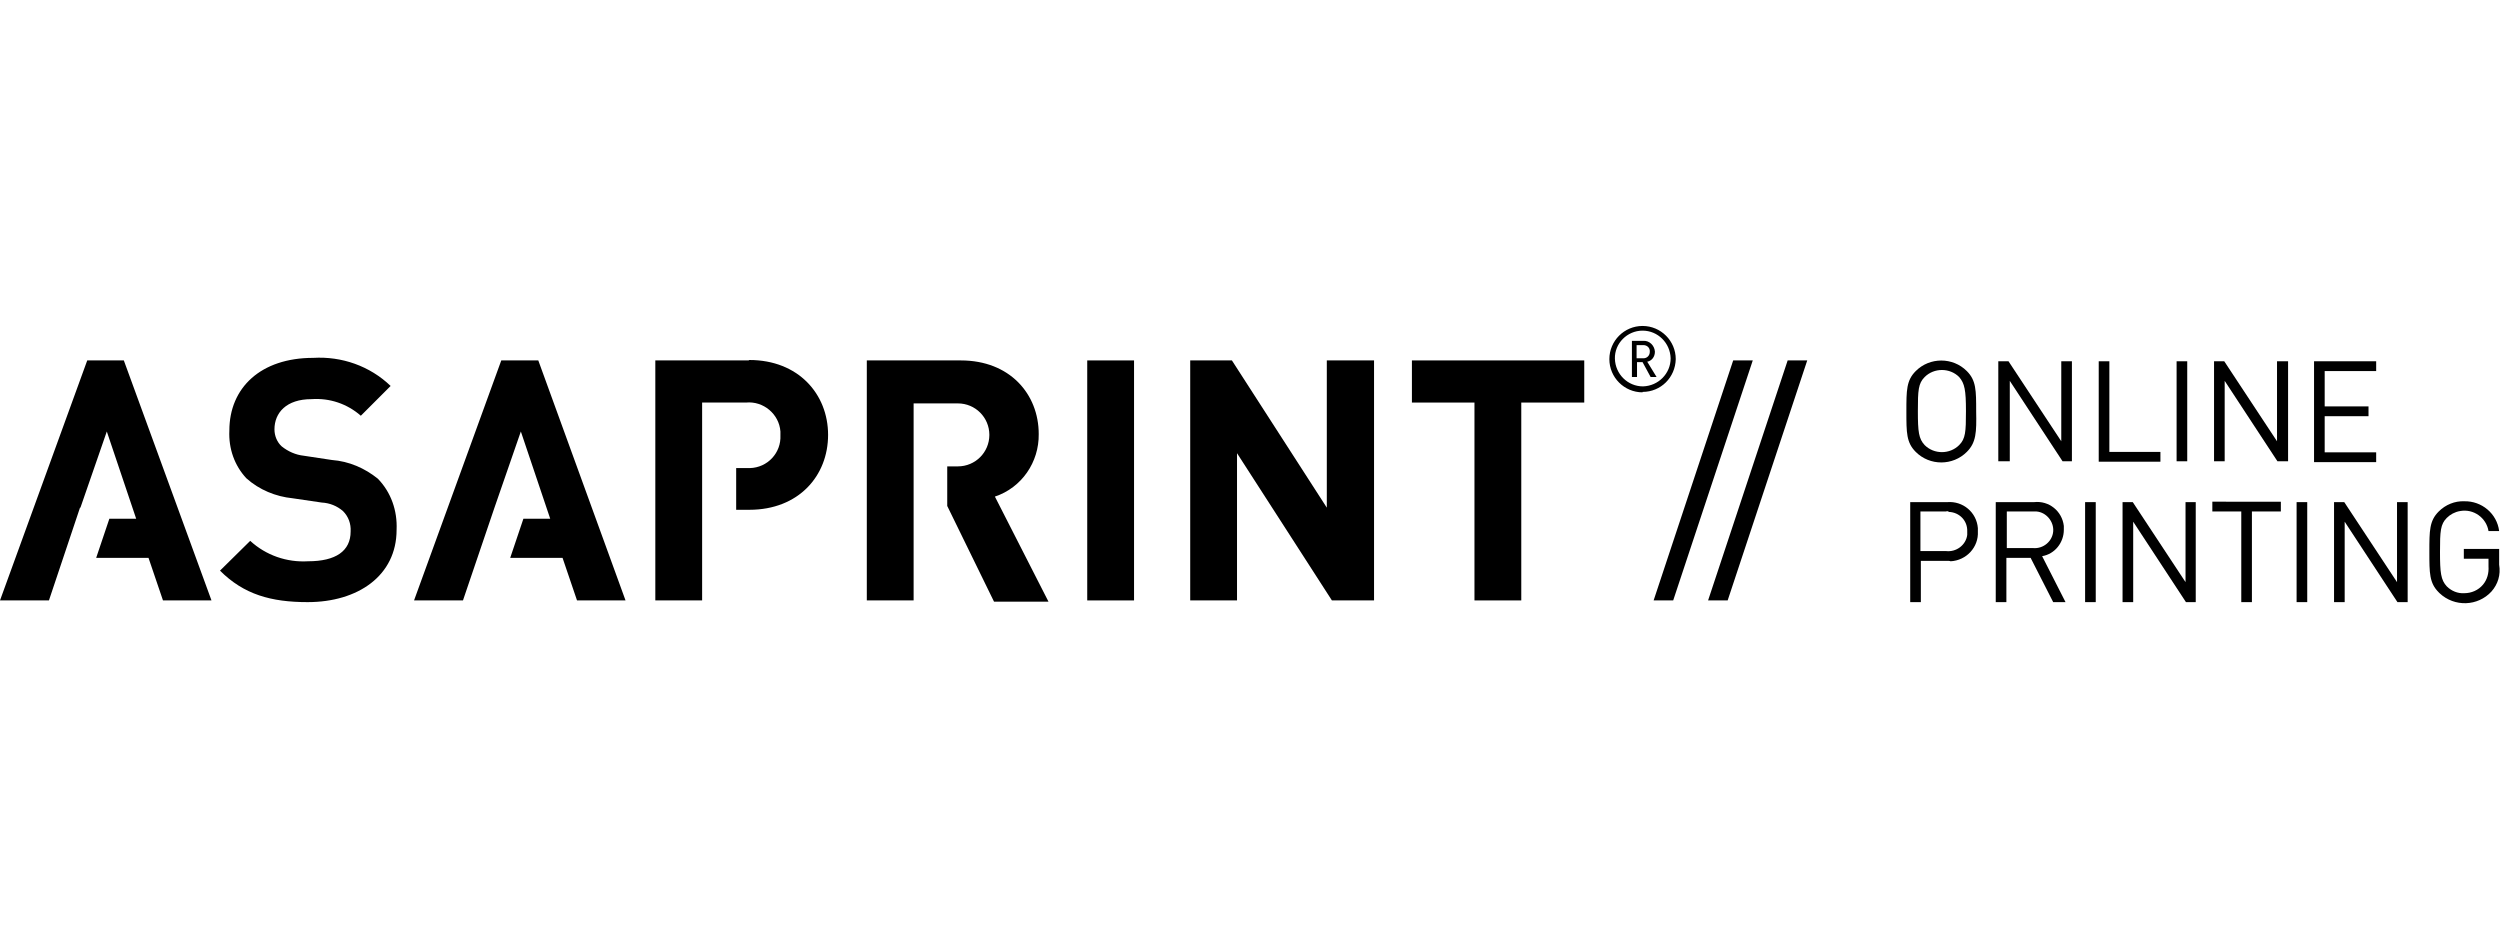 <svg xmlns="http://www.w3.org/2000/svg" xmlns:xlink="http://www.w3.org/1999/xlink" id="Vrstva_1" x="0px" y="0px" viewBox="0 0 587.5 218.3" style="enable-background:new 0 0 587.5 218.3;" xml:space="preserve"><g id="Layer_2_00000128458453228733714460000007615814720740796341_">	<g id="_1">		<g id="LOGO">			<path d="M88.8,112.5c3.1,3.2,4.6,7.5,4.4,12c0,10.8-9.1,17-20.9,17c-8.6,0-15-1.8-20.6-7.4l7.1-7c3.7,3.4,8.6,5.1,13.6,4.8     c6.5,0,10-2.4,10-7c0.1-1.8-0.5-3.5-1.8-4.8c-1.4-1.2-3.1-1.9-5-2l-6.8-1c-4-0.4-7.9-2-10.9-4.7c-2.8-3-4.2-7-4-11.2     c0-10.1,7.4-17.1,19.7-17.1c6.7-0.4,13.3,1.9,18.2,6.6l-7,7c-3.2-2.8-7.3-4.2-11.6-3.9c-5.9,0-8.7,3.2-8.7,7.1c0,1.5,0.6,3,1.7,4     c1.5,1.2,3.3,2,5.2,2.2l6.6,1C82,108.4,85.7,110,88.8,112.5"></path>			<rect x="255.5" y="84.7" width="11" height="56.4"></rect>			<polygon points="311.8,119.3 289.5,84.7 279.7,84.7 279.7,141.1 290.7,141.1 290.7,106.5 313,141.1 322.9,141.1 322.9,84.7      311.8,84.7    "></polygon>			<polygon points="372.3,84.7 372.3,94.6 357.5,94.6 357.5,141.1 346.5,141.1 346.5,94.6 331.8,94.6 331.8,84.7    "></polygon>			<path d="M233.8,116.7c6.3-2.1,10.4-8.1,10.3-14.7c0-9.4-6.8-17.3-18.3-17.3h-22.1v56.4h11l0,0l0,0V94.8h10.4     c4.1,0,7.4,3.3,7.4,7.4c0,4.1-3.3,7.4-7.4,7.4c0,0,0,0,0,0h-2.5v9.3l11,22.5h12.8L233.8,116.7z"></path>			<path d="M175.9,84.7H154v56.4h11V94.6h10.3c4.1-0.4,7.8,2.7,8.1,6.8c0,0.3,0,0.6,0,0.9c0.2,4.1-3,7.6-7.2,7.7c-0.3,0-0.7,0-1,0     H173v9.8h3.1c11.6,0,18.5-8,18.5-17.6s-7-17.6-18.5-17.6"></path>			<polygon points="29.1,84.7 20.5,84.7 0,141.1 11.5,141.1 11.6,140.8 18.8,119.3 18.9,119.3 25.1,101.4 32,121.9 25.7,121.9      22.6,131.1 34.9,131.1 38.3,141.1 49.7,141.1    "></polygon>			<polygon points="126.5,84.7 117.8,84.7 97.3,141.1 108.8,141.1 108.9,140.8 116.2,119.3 116.2,119.3 122.4,101.4 129.3,121.9      123,121.9 119.9,131.1 132.2,131.1 135.6,141.1 147,141.1    "></polygon>			<polygon points="393.2,141.1 388.6,141.1 407.3,84.7 411.9,84.7    "></polygon>			<polygon points="406,141.1 401.4,141.1 420.1,84.7 424.7,84.7    "></polygon>			<path d="M386.2,81.1h-1.6v3.1h1.6c0.9,0,1.5-0.7,1.5-1.5C387.8,81.8,387.1,81.1,386.2,81.1L386.2,81.1 M387.9,88.6l-1.9-3.5h-1.3     v3.5h-1.2v-8.5h2.7c1.4-0.1,2.6,1.1,2.7,2.5c0,0,0,0,0,0.1c0,1.1-0.7,2.1-1.8,2.3l2.2,3.6H387.9z M386,77.7c-3.6,0-6.6,3-6.5,6.6     c0,0,0,0,0,0c0.1,3.6,3,6.5,6.6,6.5c3.6-0.1,6.5-3,6.5-6.6C392.5,80.6,389.6,77.7,386,77.7 M386,92.2c-4.3,0-7.8-3.5-7.8-7.8     s3.5-7.8,7.8-7.8c4.3,0,7.8,3.5,7.8,7.8c0,0,0,0,0,0c-0.1,4.3-3.5,7.7-7.8,7.7"></path>			<path d="M462.2,106.2c-3.3,3.3-8.7,3.3-12,0c-2.2-2.2-2.2-4.5-2.2-9.5c0-5,0-7.3,2.2-9.5c3.3-3.3,8.7-3.3,12,0     c2.2,2.2,2.2,4.5,2.2,9.5C464.5,101.6,464.4,104,462.2,106.2z M460.4,88.6c-2.2-2.2-5.9-2.2-8.1,0c-1.5,1.5-1.6,3.1-1.6,8     c0,4.9,0.2,6.5,1.6,8c2.2,2.2,5.9,2.2,8.1,0c1.5-1.5,1.6-3.1,1.6-8S461.7,90.1,460.4,88.6z"></path>			<path d="M484.7,108.4l-12.4-18.9v18.9h-2.7V84.9h2.4l12.4,18.8V84.9h2.5v23.5H484.7z"></path>			<path d="M493.2,108.4V84.9h2.5v21.3h12v2.3H493.2z"></path>			<path d="M511.5,108.4V84.9h2.5v23.5H511.5z"></path>			<path d="M535.2,108.4l-12.4-18.9v18.9h-2.5V84.9h2.4l12.4,18.8V84.9h2.6v23.5H535.2z"></path>			<path d="M543.8,108.4V84.9h14.6v2.3h-12.1v8.3h10.3v2.3h-10.3v8.5h12.1v2.3H543.8z"></path>			<path d="M457.6,131.8h-6.2v9.7h-2.5v-23.5h8.7c3.7-0.3,6.9,2.4,7.2,6.1c0,0.3,0,0.5,0,0.8c0.2,3.7-2.7,6.8-6.4,7     C458.2,131.8,457.9,131.8,457.6,131.8z M457.3,120.2h-6v9.3h6c2.4,0.3,4.7-1.4,5-3.8c0-0.3,0-0.6,0-0.8c0.1-2.5-1.8-4.5-4.3-4.6     C457.8,120.1,457.5,120.1,457.3,120.2z"></path>			<path d="M482.5,141.5l-5.3-10.4h-5.7v10.4H469v-23.5h9c3.5-0.4,6.6,2.1,7,5.6c0,0.3,0,0.6,0,0.9c0,3-2.1,5.7-5.1,6.2l5.5,10.8     H482.5z M477.8,120.2h-6.2v8.6h6.2c2.4,0.2,4.5-1.6,4.7-3.9s-1.6-4.5-3.9-4.7C478.3,120.2,478,120.2,477.8,120.2z"></path>			<path d="M490,141.5v-23.5h2.5v23.5H490z"></path>			<path d="M513.7,141.5l-12.4-18.9v18.9h-2.5v-23.5h2.4l12.4,18.8v-18.8h2.4v23.5H513.7z"></path>			<path d="M529.2,120.2v21.3h-2.5v-21.3h-6.8v-2.3H536v2.3L529.2,120.2z"></path>			<path d="M539.7,141.5v-23.5h2.5v23.5H539.7z"></path>			<path d="M563.4,141.5L551,122.6v18.9h-2.5v-23.5h2.4l12.4,18.8v-18.8h2.5v23.5H563.4z"></path>			<path d="M585.5,139c-3.2,3.5-8.7,3.7-12.2,0.4c-0.1-0.1-0.1-0.1-0.2-0.2c-2.2-2.2-2.2-4.5-2.2-9.5c0-5,0-7.3,2.2-9.5     c1.6-1.6,3.8-2.5,6-2.4c4.1-0.1,7.7,2.9,8.2,7h-2.5c-0.5-3.1-3.5-5.3-6.7-4.7c-1.2,0.2-2.3,0.8-3.1,1.6c-1.5,1.5-1.6,3.1-1.6,8     c0,4.9,0.2,6.6,1.6,8.1c1.1,1.1,2.6,1.7,4.1,1.6c1.7,0,3.3-0.7,4.4-2c1-1.2,1.4-2.7,1.3-4.3v-1.8h-5.8v-2.3h8.3v3.7     C587.7,135.1,587,137.3,585.5,139z"></path>		</g>	</g></g></svg>